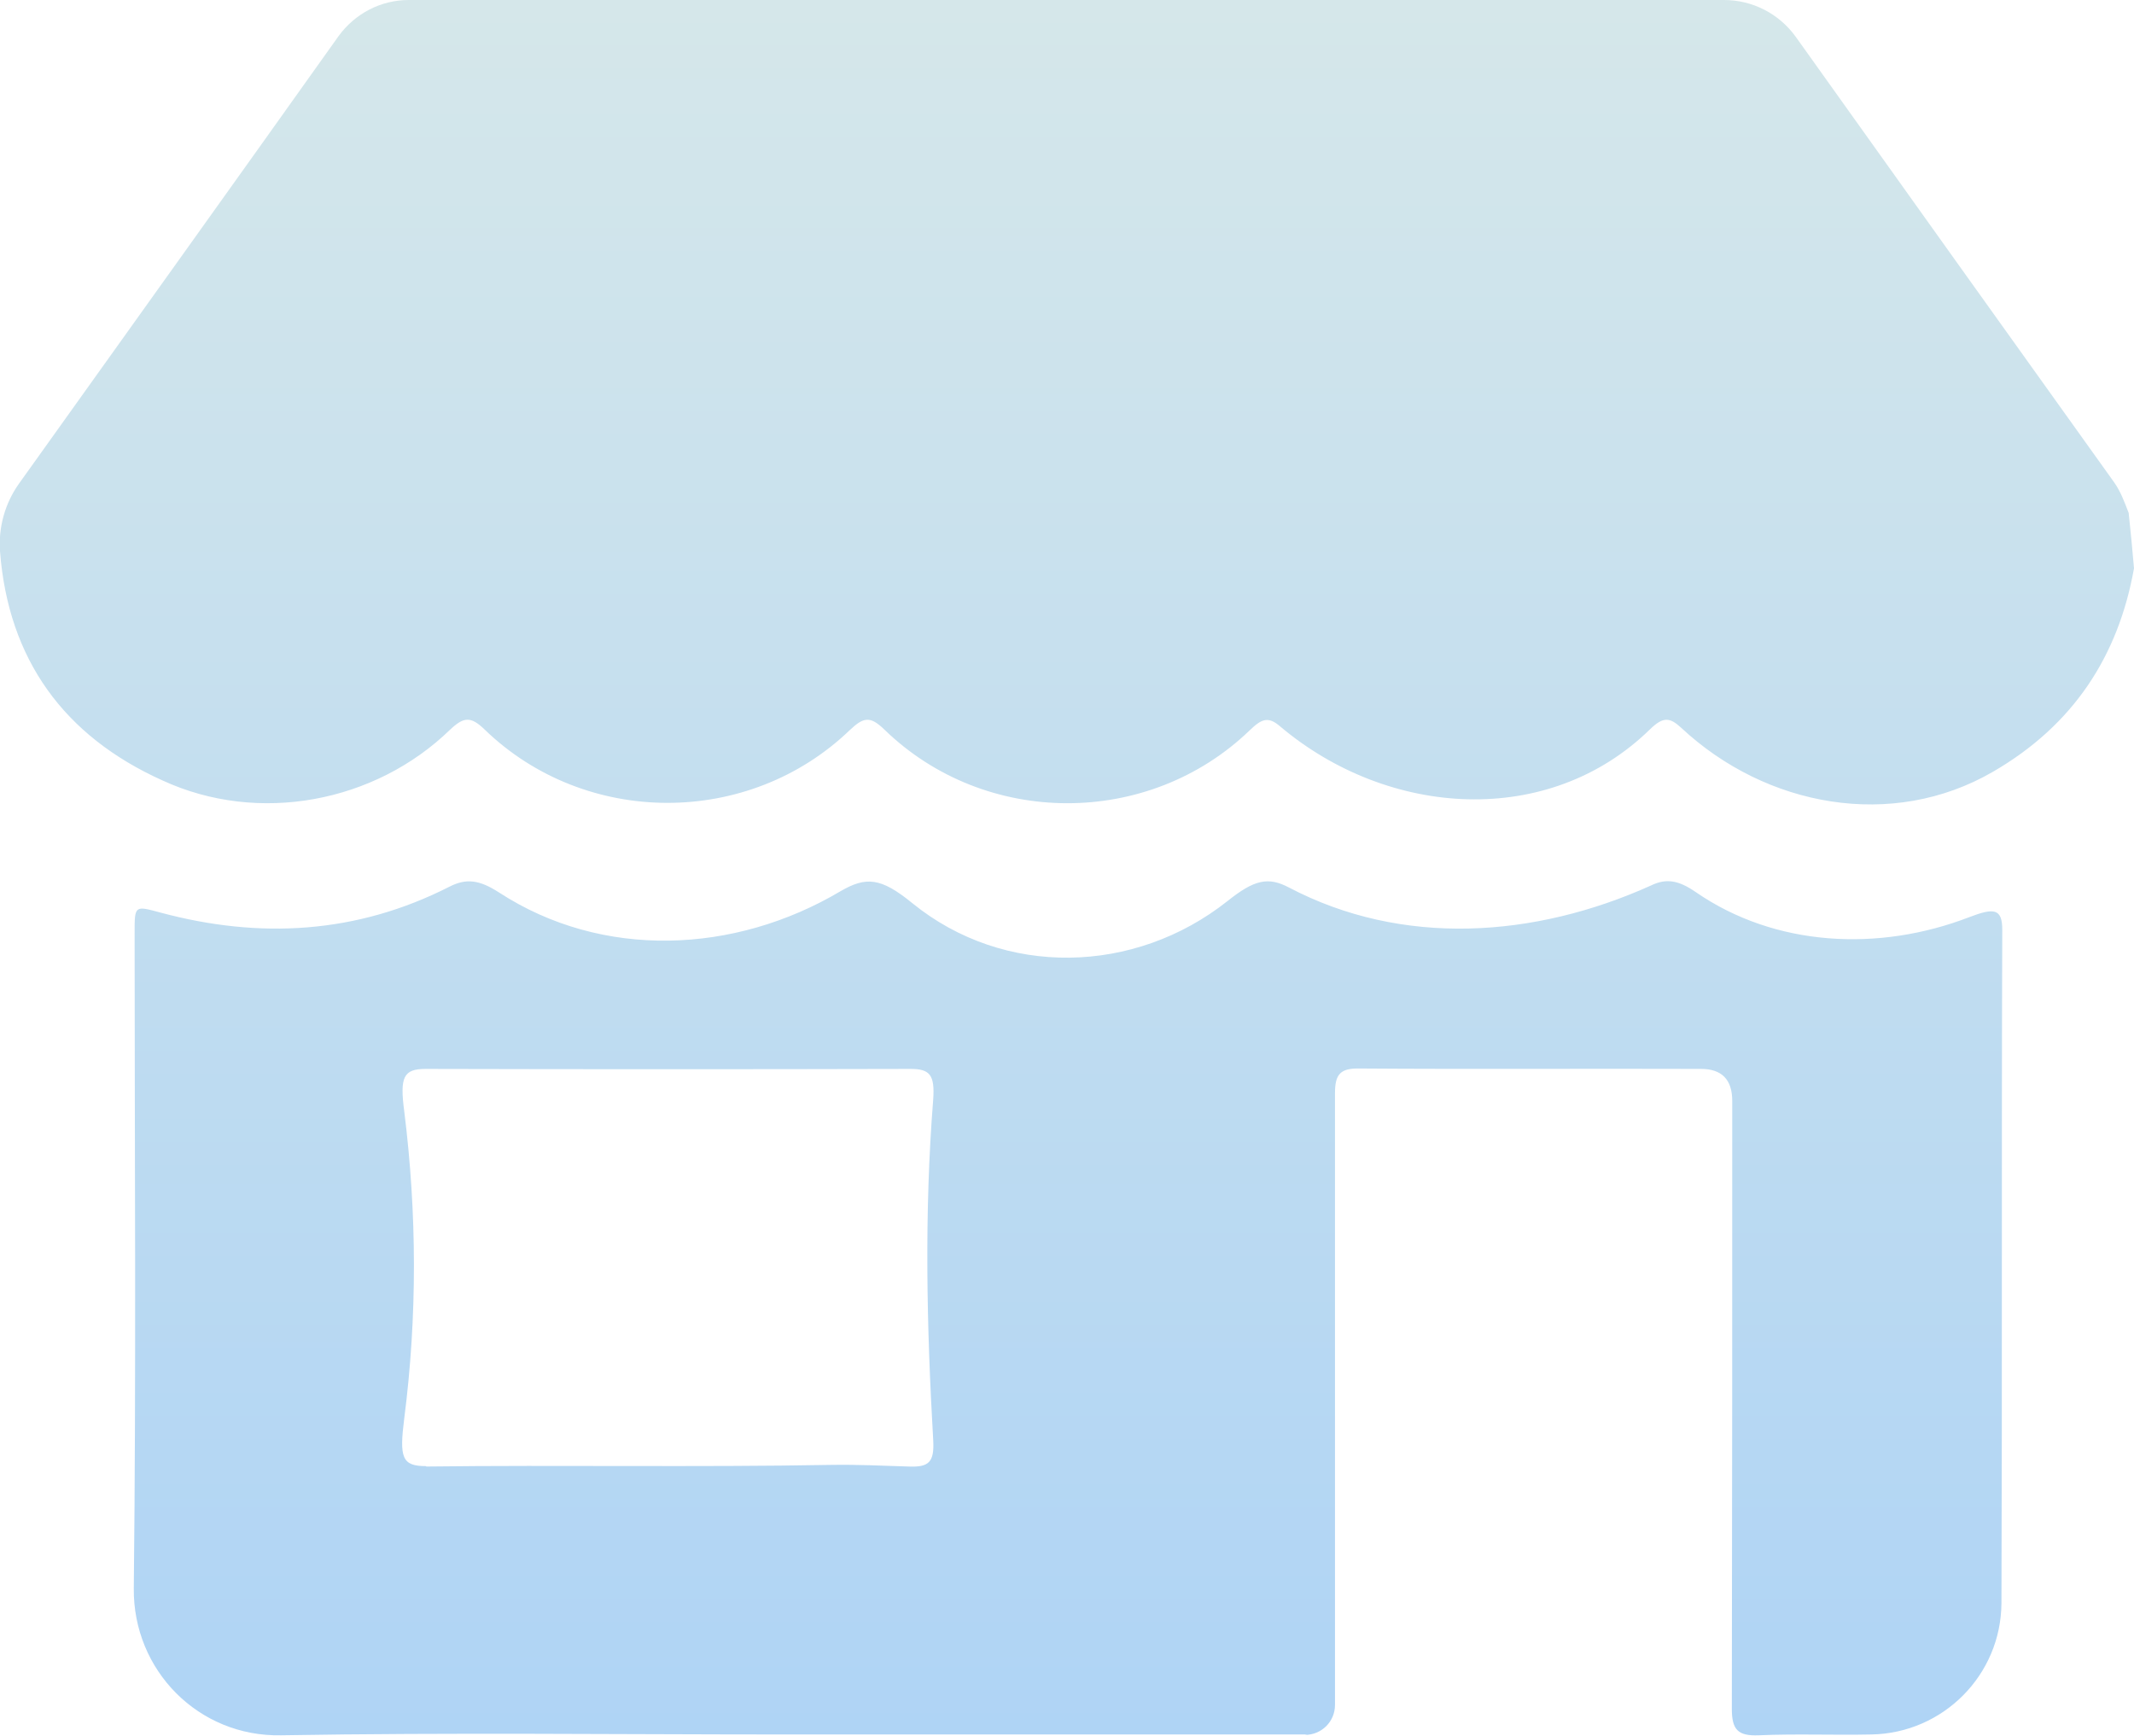 <?xml version="1.0" encoding="UTF-8"?>
<svg id="_レイヤー_2" data-name="レイヤー 2" xmlns="http://www.w3.org/2000/svg" xmlns:xlink="http://www.w3.org/1999/xlink" viewBox="0 0 52 42.3">
  <defs>
    <style>
      .cls-1 {
        fill: url(#_新規グラデーションスウォッチ_3);
      }
    </style>
    <linearGradient id="_新規グラデーションスウォッチ_3" data-name="新規グラデーションスウォッチ 3" x1="26" y1="42.3" x2="26" y2="0" gradientUnits="userSpaceOnUse">
      <stop offset="0" stop-color="#afd4f5"/>
      <stop offset="1" stop-color="#d5e7ea"/>
    </linearGradient>
  </defs>
  <g id="contents">
    <path class="cls-1" d="M52,13.85c-.38,2.13-1.47,3.82-3.44,4.96-2.45,1.42-5.52,.86-7.59-1.07-.28-.26-.44-.28-.76,.03-2.47,2.42-6.38,2.16-9.02-.07-.29-.25-.45-.18-.74,.1-2.46,2.37-6.44,2.37-8.9-.02-.35-.34-.51-.3-.84,.01-2.46,2.37-6.44,2.37-8.9-.01-.34-.33-.51-.31-.84,0-1.83,1.78-4.67,2.32-7.01,1.24C1.56,17.94,.2,16.07,0,13.43c-.04-.58,.12-1.16,.46-1.64C3.06,8.15,5.66,4.52,8.25,.88,8.65,.33,9.28,0,9.96,0,20.64,0,31.32,0,42.01,0c.69,0,1.34,.33,1.75,.9,2.58,3.62,5.17,7.24,7.76,10.86,.16,.23,.25,.48,.35,.74,.05,.46,.09,.89,.13,1.35Zm-20.2,28.43c.4,0,.73-.32,.73-.73,0-4.97,0-9.94,0-14.91,0-.46,.13-.61,.6-.6,2.77,.02,5.54,0,8.32,.01q.76,0,.76,.78c0,4.94,0,9.87-.01,14.81,0,.52,.15,.67,.66,.65,.91-.04,1.83,0,2.74-.02,1.75-.03,3.16-1.45,3.17-3.2,.02-5.47,0-10.94,.02-16.41,0-.52-.2-.54-.8-.31-2.2,.85-4.73,.73-6.67-.61-.42-.29-.72-.34-1.09-.16-2.84,1.28-6.06,1.5-8.82,.05-.51-.27-.85-.19-1.5,.33-2.26,1.79-5.44,1.87-7.68,.05-.77-.63-1.13-.65-1.75-.29-2.58,1.53-5.8,1.67-8.32,.03-.48-.31-.8-.35-1.21-.14-2.26,1.15-4.62,1.28-7.04,.63-.63-.17-.63-.18-.63,.5,0,5.32,.04,10.65-.02,15.97-.02,2,1.58,3.62,3.59,3.58,4.11-.07,8.21-.02,12.32-.02,4.22,0,8.45,0,12.67,0Zm-21.42-6.55c-.59,0-.65-.21-.53-1.16,.32-2.49,.31-5.01,0-7.49-.11-.83-.02-1.03,.52-1.03,3.94,.01,7.88,.01,11.82,0,.47,0,.59,.15,.55,.74-.22,2.76-.16,5.54,0,8.31,.03,.54-.11,.66-.6,.64-.63-.02-1.25-.05-1.88-.04-3.29,.06-6.58,0-9.87,.04Z"/>
  </g>
</svg>